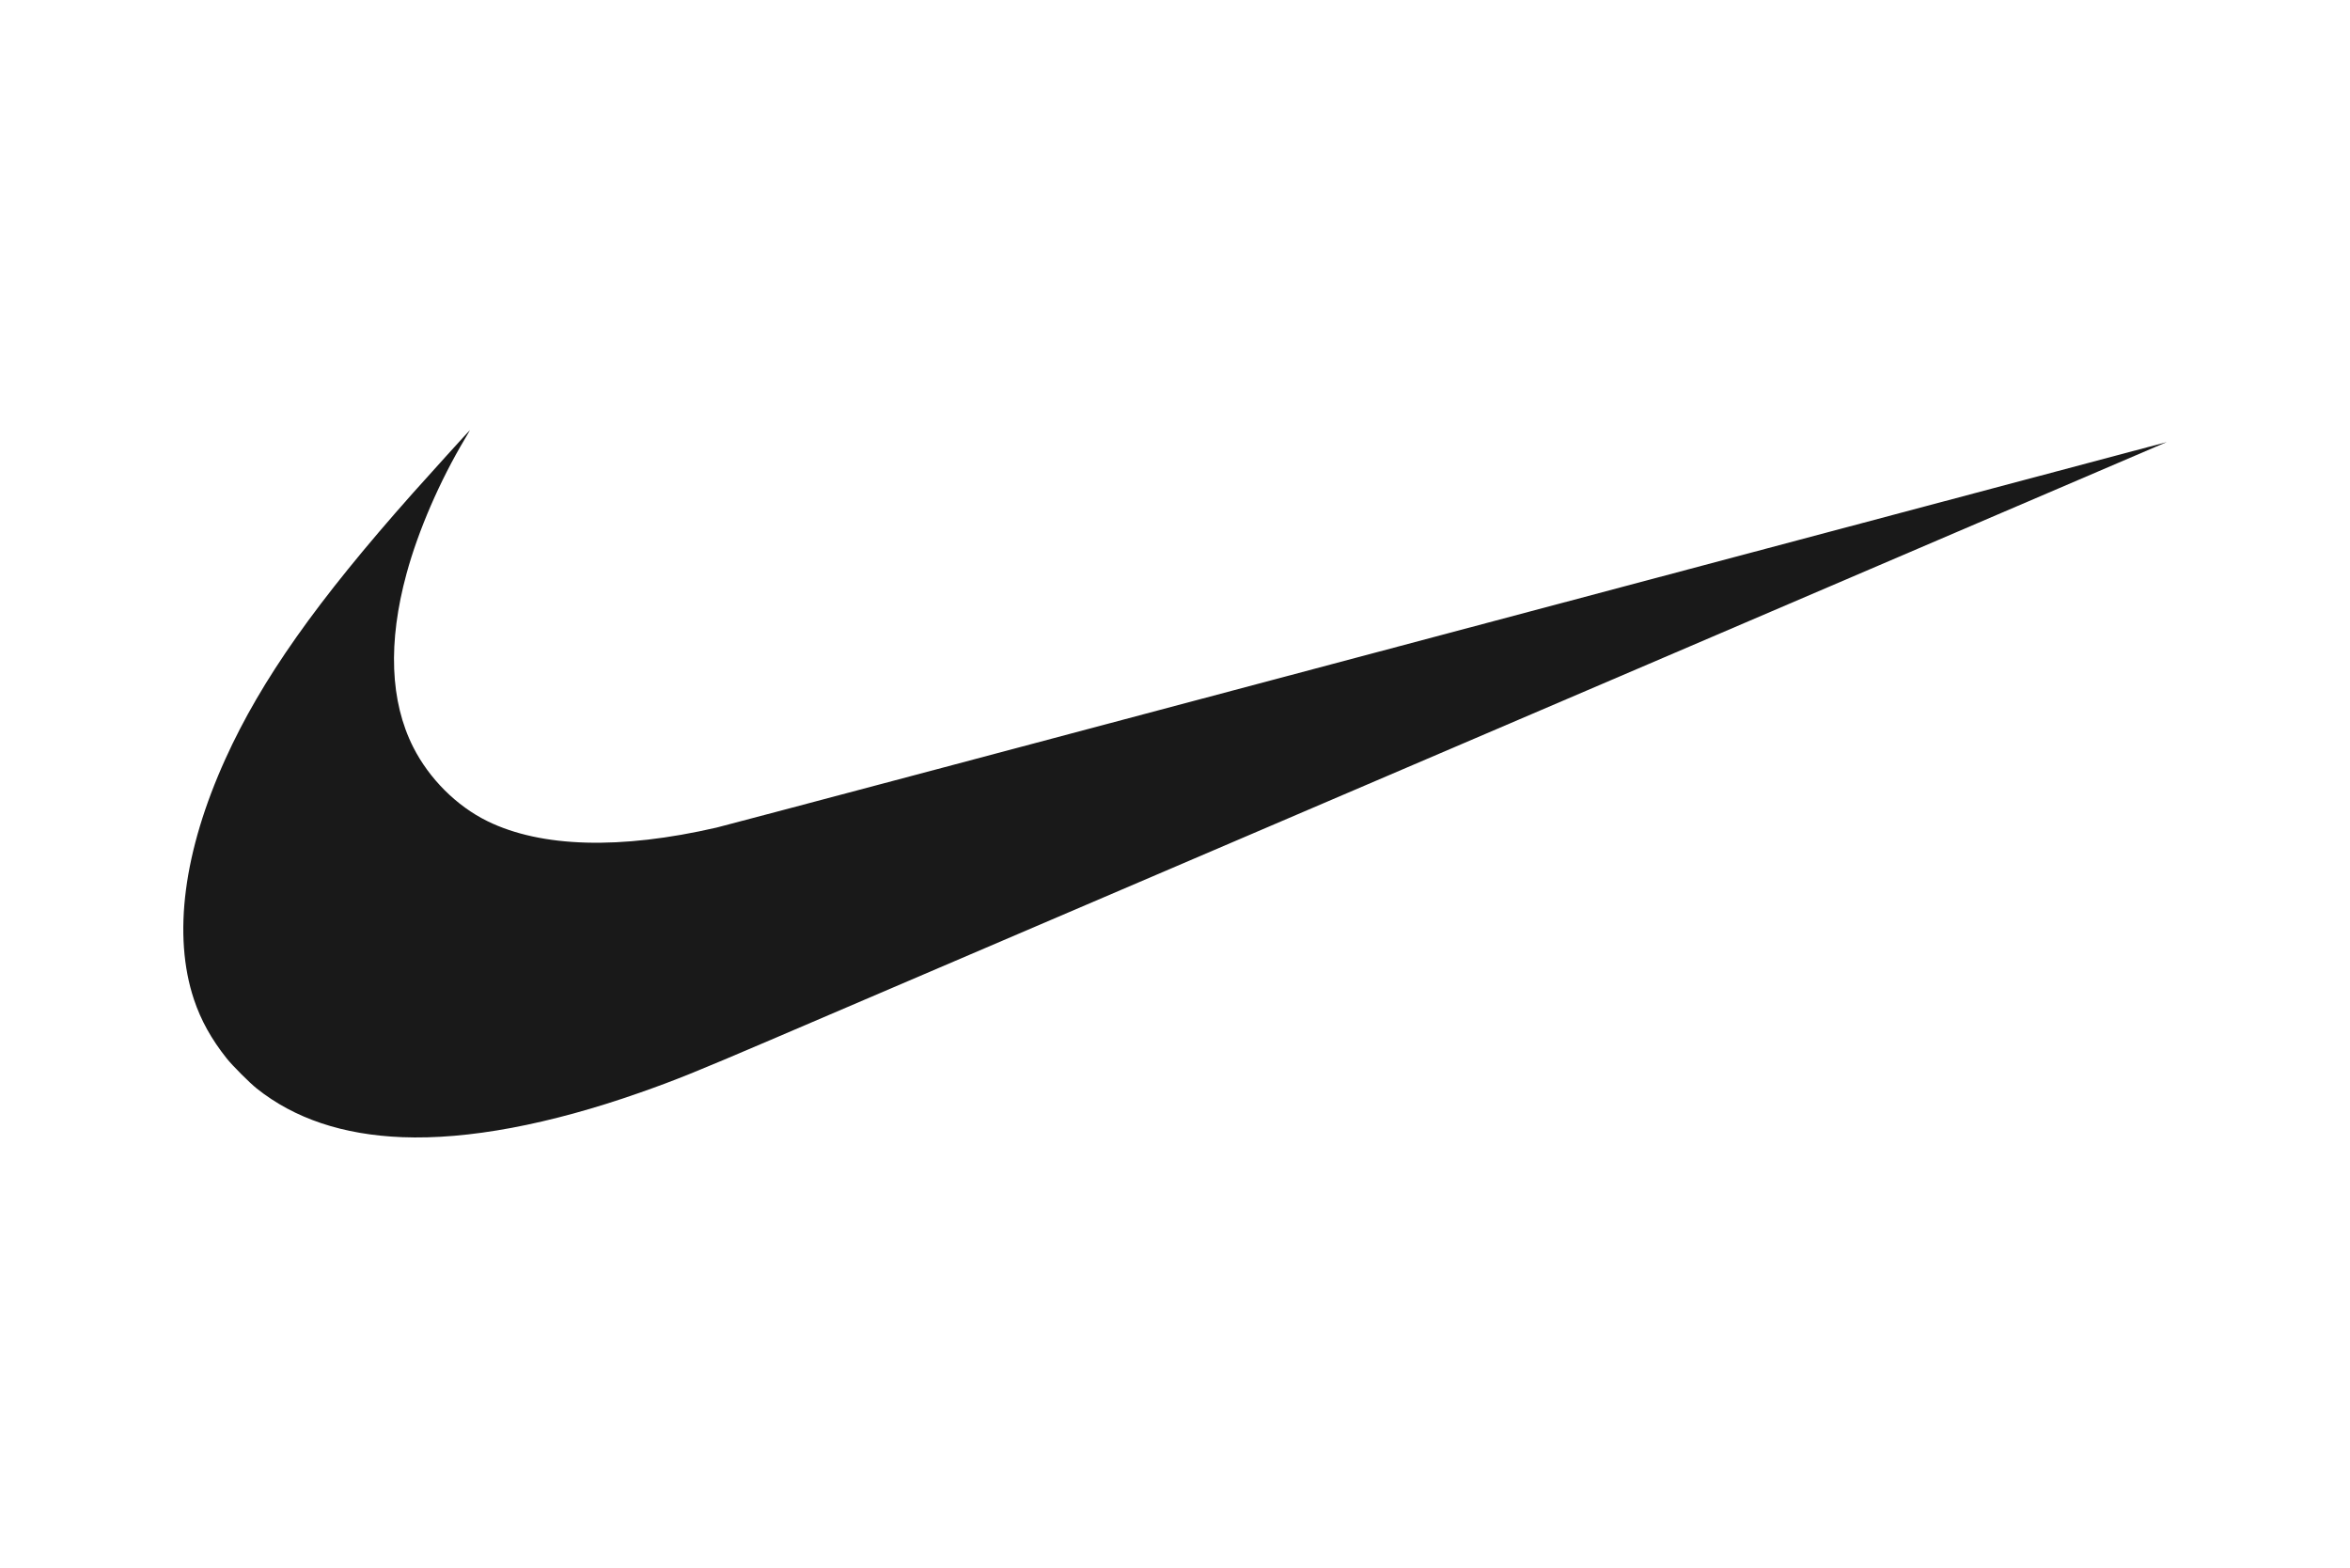 <svg width="1000" height="667" viewBox="0 0 1000 667" fill="none" xmlns="http://www.w3.org/2000/svg">
<path opacity="0.9" d="M171.1 483.878C145.952 482.878 125.377 475.992 109.29 463.203C106.219 460.76 98.903 453.434 96.449 450.345C89.925 442.136 85.49 434.147 82.531 425.283C73.428 397.999 78.113 362.195 95.932 322.901C111.189 289.261 134.73 255.896 175.802 209.686C181.852 202.886 199.869 183 199.985 183C200.028 183 199.046 184.702 197.81 186.775C187.131 204.674 177.994 225.758 173.016 244.011C165.019 273.3 165.984 298.434 175.841 317.924C182.64 331.351 194.297 342.981 207.404 349.41C230.352 360.661 263.948 361.592 304.977 352.133C307.801 351.479 447.776 314.296 616.033 269.504C784.29 224.707 921.978 188.085 922 188.115C922.047 188.154 531.091 355.559 328.139 442.408C295.998 456.158 287.403 459.631 272.293 464.939C233.667 478.513 199.068 484.989 171.1 483.878Z" fill="black"/>
</svg>
